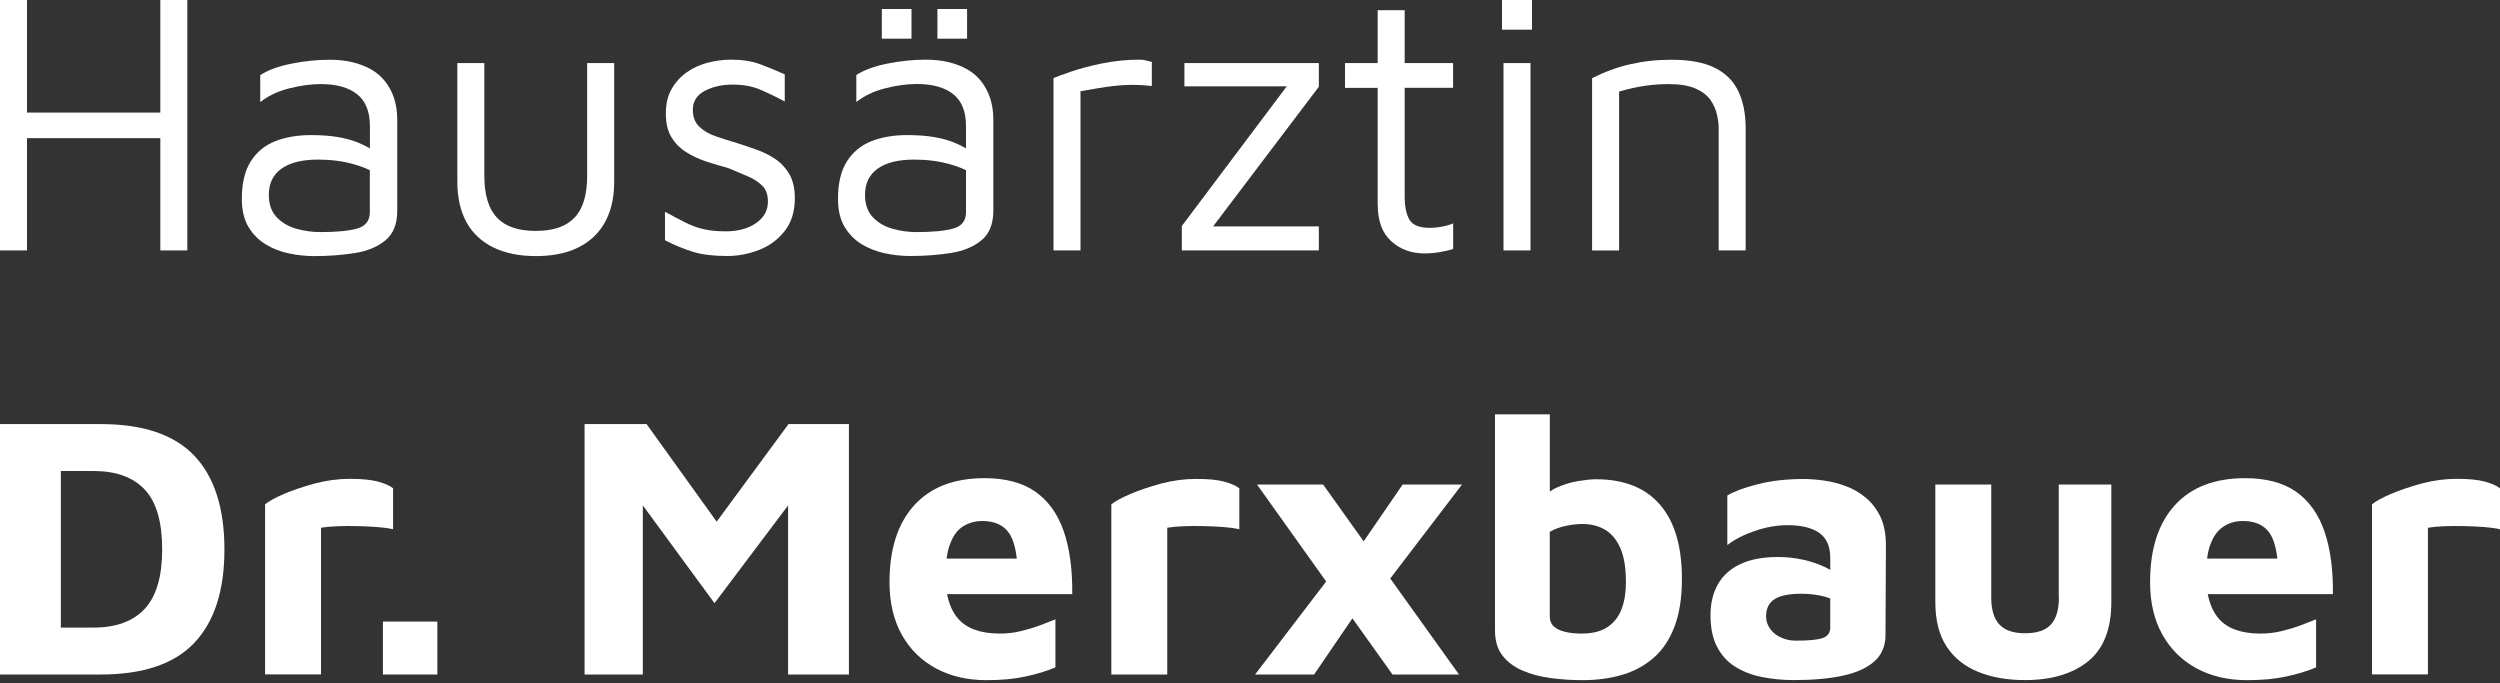<?xml version="1.0" encoding="utf-8"?>
<!-- Generator: Adobe Illustrator 26.4.0, SVG Export Plug-In . SVG Version: 6.00 Build 0)  -->
<svg version="1.1" id="Ebene_1" xmlns="http://www.w3.org/2000/svg" xmlns:xlink="http://www.w3.org/1999/xlink" x="0px" y="0px"
	 viewBox="0 0 300 82" style="enable-background:new 0 0 300 82;" xml:space="preserve">
<rect x="0" y="0" width="300" height="82" fill="#333333" stroke="none"/>
<style type="text/css">
	.st0{fill:#FFFFFF;}
</style>
<g>
	<polygon class="st0" points="86,62.6 77.59,50.89 70.15,50.89 70.15,80.94 77.14,80.94 77.14,60.65 85.74,72.38 94.57,60.65 
		94.57,80.94 101.87,80.94 101.87,50.89 94.62,50.89 	"/>
	<path class="st0" d="M127.64,63.73c-0.72-2.07-1.86-3.65-3.4-4.73s-3.58-1.62-6.1-1.62c-3.66,0-6.48,1.09-8.45,3.27
		c-1.97,2.18-2.95,5.25-2.95,9.21c0,2.43,0.49,4.53,1.46,6.28c0.98,1.76,2.34,3.11,4.1,4.06c1.76,0.95,3.78,1.42,6.06,1.42
		c1.77,0,3.33-0.14,4.66-0.43c1.34-0.28,2.55-0.65,3.63-1.1v-5.77c-0.51,0.21-1.13,0.45-1.85,0.72s-1.49,0.5-2.32,0.7
		s-1.66,0.29-2.5,0.29c-2.28,0-3.94-0.59-4.98-1.76c-0.68-0.77-1.12-1.77-1.35-2.97h15.02C128.7,68.33,128.36,65.8,127.64,63.73z
		 M115.59,63.15c0.68-0.42,1.43-0.63,2.28-0.63c1.5,0,2.58,0.5,3.24,1.49c0.45,0.67,0.75,1.68,0.91,3.02h-8.43
		c0.09-0.69,0.24-1.28,0.43-1.78C114.39,64.26,114.91,63.57,115.59,63.15z"/>
	<rect x="45.95" y="74.59" class="st0" width="6.53" height="6.35"/>
	<path class="st0" d="M47.17,58.59c-0.42-0.33-1.04-0.6-1.85-0.81c-0.81-0.21-1.92-0.32-3.33-0.32c-1.41,0-2.81,0.19-4.21,0.56
		c-1.4,0.38-2.64,0.8-3.72,1.26c-1.08,0.47-1.83,0.88-2.25,1.24v20.41h6.71V63.33c0.51-0.09,1.14-0.15,1.89-0.18
		c0.75-0.03,1.55-0.04,2.39-0.02c0.84,0.02,1.65,0.05,2.43,0.11c0.78,0.06,1.43,0.15,1.94,0.27V58.59z"/>
	<path class="st0" d="M12.07,50.89H0v30.05h12.07c5.11,0,8.86-1.27,11.26-3.81c2.4-2.54,3.6-6.27,3.6-11.19
		c0-4.96-1.2-8.7-3.6-11.24C20.93,52.16,17.18,50.89,12.07,50.89z M17.37,73.06c-1.4,1.5-3.45,2.25-6.15,2.25H7.3V56.52h3.92
		c2.7,0,4.75,0.74,6.15,2.23c1.4,1.49,2.09,3.88,2.09,7.19C19.46,69.18,18.76,71.55,17.37,73.06z"/>
	<path class="st0" d="M278.92,63.73c-0.72-2.07-1.86-3.65-3.4-4.73c-1.55-1.08-3.58-1.62-6.11-1.62c-3.66,0-6.48,1.09-8.45,3.27
		c-1.97,2.18-2.95,5.25-2.95,9.21c0,2.43,0.49,4.53,1.47,6.28c0.98,1.76,2.34,3.11,4.1,4.06c1.76,0.95,3.78,1.42,6.06,1.42
		c1.77,0,3.33-0.14,4.66-0.43c1.34-0.28,2.55-0.65,3.63-1.1v-5.77c-0.51,0.21-1.13,0.45-1.85,0.72c-0.72,0.27-1.49,0.5-2.32,0.7
		c-0.83,0.2-1.66,0.29-2.5,0.29c-2.28,0-3.94-0.59-4.98-1.76c-0.68-0.77-1.11-1.77-1.35-2.97h15.02
		C279.98,68.33,279.64,65.8,278.92,63.73z M266.87,63.15c0.67-0.42,1.43-0.63,2.27-0.63c1.5,0,2.58,0.5,3.24,1.49
		c0.45,0.67,0.75,1.68,0.9,3.02h-8.43c0.09-0.69,0.23-1.28,0.43-1.78C265.66,64.26,266.19,63.57,266.87,63.15z"/>
	<path class="st0" d="M223.84,59.68c-0.74-0.6-1.54-1.06-2.41-1.37c-0.87-0.32-1.74-0.53-2.61-0.65c-0.87-0.12-1.67-0.18-2.39-0.18
		c-2.04,0-3.88,0.21-5.52,0.63c-1.64,0.42-2.84,0.87-3.63,1.35v5.95c0.84-0.66,1.93-1.22,3.27-1.69c1.34-0.46,2.67-0.7,3.99-0.7
		c1.62,0,2.88,0.31,3.76,0.92c0.89,0.62,1.33,1.61,1.33,3v1.45c-0.22-0.13-0.45-0.25-0.7-0.37c-0.77-0.36-1.63-0.65-2.59-0.86
		c-0.96-0.21-1.95-0.32-2.97-0.32c-1.83,0-3.35,0.29-4.55,0.86c-1.2,0.57-2.09,1.38-2.68,2.43c-0.59,1.05-0.88,2.28-0.88,3.69
		c0,1.5,0.25,2.76,0.77,3.76c0.51,1.01,1.22,1.8,2.14,2.39c0.92,0.59,1.98,1.01,3.2,1.26c1.22,0.25,2.51,0.38,3.9,0.38
		c2.31,0,4.29-0.18,5.92-0.54c1.64-0.36,2.89-0.94,3.76-1.73s1.31-1.84,1.31-3.13l0.05-10.77c0-1.38-0.23-2.54-0.68-3.47
		C225.17,61.04,224.58,60.28,223.84,59.68z M218.71,76.57c-0.62,0.21-1.69,0.31-3.22,0.31c-0.6,0-1.18-0.12-1.73-0.36
		c-0.56-0.24-1-0.59-1.33-1.04c-0.33-0.45-0.5-0.96-0.5-1.53c0-0.93,0.34-1.61,1.01-2.05c0.68-0.43,1.75-0.65,3.22-0.65
		c0.96,0,1.86,0.11,2.7,0.32c0.27,0.07,0.52,0.16,0.77,0.24v3.5C219.63,75.94,219.32,76.36,218.71,76.57z"/>
	<path class="st0" d="M247.07,71.71c0,1.44-0.32,2.52-0.95,3.22c-0.63,0.71-1.67,1.06-3.11,1.06c-1.41,0-2.44-0.35-3.09-1.06
		c-0.65-0.7-0.97-1.78-0.97-3.22V58.14h-6.71v14.1c0,2.19,0.45,3.97,1.35,5.34c0.9,1.37,2.16,2.38,3.78,3.04
		c1.62,0.66,3.48,0.99,5.59,0.99c3.21,0,5.75-0.75,7.61-2.25c1.86-1.5,2.79-3.88,2.79-7.12v-14.1h-6.31V71.71z"/>
	<path class="st0" d="M298.15,57.78c-0.81-0.21-1.92-0.32-3.33-0.32c-1.41,0-2.82,0.19-4.21,0.56c-1.4,0.38-2.64,0.8-3.72,1.26
		c-1.08,0.47-1.83,0.88-2.25,1.24v20.41h6.71V63.33c0.51-0.09,1.14-0.15,1.89-0.18s1.55-0.04,2.39-0.02
		c0.84,0.02,1.65,0.05,2.43,0.11c0.78,0.06,1.43,0.15,1.94,0.27v-4.91C299.58,58.26,298.96,58,298.15,57.78z"/>
	<path class="st0" d="M191.52,57.51c-0.57,0-1.29,0.08-2.16,0.22c-0.87,0.15-1.73,0.41-2.57,0.79c-0.3,0.13-0.55,0.3-0.81,0.47
		v-9.27h-6.58v25.95c0,1.23,0.3,2.23,0.9,3c0.6,0.77,1.4,1.37,2.41,1.8c1.01,0.44,2.13,0.73,3.38,0.9c1.25,0.16,2.5,0.25,3.76,0.25
		c1.74,0,3.33-0.21,4.78-0.63c1.44-0.42,2.7-1.1,3.78-2.03c1.08-0.93,1.92-2.18,2.52-3.74c0.6-1.56,0.9-3.48,0.9-5.77
		c0-3.9-0.88-6.87-2.64-8.9C197.44,58.53,194.88,57.51,191.52,57.51z M194.6,73.06c-0.34,0.93-0.91,1.66-1.69,2.18
		c-0.78,0.53-1.83,0.79-3.15,0.79c-0.69,0-1.33-0.07-1.92-0.2c-0.59-0.14-1.04-0.35-1.37-0.65c-0.33-0.3-0.5-0.72-0.5-1.26V63.82
		c0.57-0.33,1.22-0.57,1.94-0.72c0.72-0.15,1.38-0.22,1.98-0.22c1.02,0,1.92,0.22,2.7,0.68c0.78,0.45,1.4,1.19,1.85,2.21
		c0.45,1.02,0.67,2.39,0.67,4.1C195.12,71.06,194.95,72.13,194.6,73.06z"/>
	<polygon class="st0" points="168.32,58.14 163.64,64.96 158.77,58.14 150.84,58.14 159.14,69.78 150.61,80.94 157.69,80.94 
		162.29,74.2 167.1,80.94 175.08,80.94 166.83,69.42 175.44,58.14 	"/>
	<path class="st0" d="M143.54,57.47c-1.41,0-2.81,0.19-4.21,0.56c-1.4,0.38-2.64,0.8-3.72,1.26c-1.08,0.47-1.83,0.88-2.25,1.24
		v20.41h6.71V63.33c0.51-0.09,1.14-0.15,1.89-0.18c0.75-0.03,1.55-0.04,2.39-0.02c0.84,0.02,1.65,0.05,2.43,0.11
		c0.78,0.06,1.43,0.15,1.94,0.27v-4.91c-0.42-0.33-1.04-0.6-1.85-0.81C146.06,57.57,144.95,57.47,143.54,57.47z"/>
	<rect x="105.82" y="1.08" class="st0" width="3.56" height="3.56"/>
	<path class="st0" d="M73.7,21.8V7.57h-3.24v13.52c0,2.28-0.5,3.96-1.51,5.02c-1.01,1.07-2.56,1.6-4.66,1.6
		c-2.1,0-3.66-0.53-4.66-1.6c-1.01-1.07-1.51-2.74-1.51-5.02V7.57h-3.24V21.8c0,1.92,0.37,3.54,1.1,4.87
		c0.73,1.32,1.81,2.33,3.22,3.02c1.41,0.69,3.11,1.04,5.09,1.04c3,0,5.32-0.77,6.96-2.32C72.88,26.86,73.7,24.66,73.7,21.8z"/>
	<polygon class="st0" points="158.26,27.17 145.57,27.17 158.26,10.41 158.26,7.57 142.13,7.57 142.13,10.36 154.41,10.36 
		141.82,27.12 141.82,30.05 158.26,30.05 	"/>
	<path class="st0" d="M165.33,24.6c0,1.92,0.54,3.37,1.62,4.35c1.08,0.98,2.42,1.46,4.01,1.46c0.57,0,1.18-0.05,1.82-0.16
		s1.18-0.23,1.6-0.38V26.8c-0.33,0.15-0.75,0.28-1.26,0.38c-0.51,0.11-1.04,0.16-1.58,0.16c-1.2,0-2-0.32-2.39-0.95
		s-0.59-1.58-0.59-2.84V10.54h5.81V7.57h-5.81V1.22h-3.24v6.35h-3.92v2.97h3.92V24.6z"/>
	<rect x="180.24" class="st0" width="3.6" height="3.56"/>
	<rect x="180.42" y="7.57" class="st0" width="3.24" height="22.48"/>
	<rect x="112.49" y="1.08" class="st0" width="3.56" height="3.56"/>
	<path class="st0" d="M34.67,30.41c1.01,0.21,2,0.32,3,0.32c1.74,0,3.37-0.12,4.89-0.36c1.52-0.24,2.75-0.75,3.69-1.53
		c0.95-0.78,1.42-1.97,1.42-3.56v-10.9c0-0.96-0.13-1.82-0.38-2.59c-0.25-0.77-0.62-1.44-1.08-2.03c-0.47-0.59-1.03-1.07-1.69-1.44
		c-0.66-0.37-1.41-0.66-2.25-0.86c-0.84-0.2-1.76-0.29-2.75-0.29c-1.47,0-2.99,0.16-4.55,0.47c-1.56,0.31-2.81,0.77-3.74,1.37v3.24
		c0.96-0.75,2.11-1.3,3.45-1.64c1.34-0.34,2.61-0.52,3.81-0.52c1.89,0,3.35,0.41,4.37,1.22c1.02,0.81,1.53,2.09,1.53,3.83v2.67
		c-0.45-0.26-0.93-0.5-1.47-0.72c-0.71-0.28-1.51-0.5-2.41-0.65c-0.9-0.15-1.97-0.23-3.2-0.23c-1.62,0-3.06,0.25-4.3,0.74
		s-2.22,1.31-2.93,2.43c-0.71,1.13-1.06,2.62-1.06,4.48c0,1.35,0.26,2.47,0.79,3.36c0.53,0.89,1.22,1.58,2.07,2.1
		C32.73,29.84,33.66,30.2,34.67,30.41z M33.79,20.23c1.02-0.72,2.48-1.08,4.37-1.08c1.56,0,3,0.19,4.3,0.56
		c0.74,0.21,1.37,0.45,1.92,0.71v5.04c0,1.02-0.5,1.67-1.51,1.96c-1.01,0.29-2.49,0.43-4.44,0.43c-0.99,0-1.96-0.14-2.91-0.41
		c-0.95-0.27-1.73-0.74-2.34-1.4c-0.62-0.66-0.92-1.55-0.92-2.66C32.26,22,32.77,20.95,33.79,20.23z"/>
	<path class="st0" d="M135.94,10.18c0.73,0,1.49,0.05,2.28,0.14V7.43c-0.24-0.06-0.48-0.12-0.72-0.18s-0.48-0.09-0.72-0.09
		c-1.56,0-3.07,0.15-4.53,0.45c-1.46,0.3-2.7,0.63-3.74,0.99s-1.73,0.62-2.09,0.77v20.68h3.24v-19.1c0.69-0.12,1.38-0.24,2.07-0.36
		c0.69-0.12,1.38-0.22,2.07-0.29C134.49,10.22,135.2,10.18,135.94,10.18z"/>
	<path class="st0" d="M87.26,30.72c1.29,0,2.56-0.24,3.81-0.72c1.25-0.48,2.28-1.24,3.09-2.27c0.81-1.04,1.22-2.35,1.22-3.94
		c0-1.17-0.22-2.13-0.65-2.88c-0.44-0.75-1-1.36-1.69-1.82c-0.69-0.47-1.44-0.84-2.25-1.13c-0.81-0.29-1.59-0.55-2.34-0.79
		c-0.93-0.27-1.8-0.55-2.61-0.83c-0.81-0.28-1.46-0.67-1.96-1.17s-0.74-1.16-0.74-2c0-1.02,0.49-1.78,1.46-2.28
		c0.98-0.5,2.08-0.74,3.31-0.74c1.23,0,2.3,0.19,3.2,0.56c0.9,0.38,1.92,0.86,3.06,1.47V8.92c-1.02-0.45-2.01-0.86-2.97-1.22
		s-2.12-0.54-3.47-0.54c-0.93,0-1.86,0.12-2.79,0.36s-1.77,0.62-2.52,1.15c-0.75,0.53-1.36,1.19-1.82,2
		c-0.47,0.81-0.7,1.79-0.7,2.93c0,1.17,0.22,2.13,0.67,2.86c0.45,0.74,1.04,1.34,1.78,1.8c0.74,0.47,1.55,0.84,2.43,1.13
		c0.89,0.29,1.76,0.55,2.64,0.79c0.78,0.33,1.53,0.65,2.25,0.95c0.72,0.3,1.31,0.68,1.78,1.13c0.47,0.45,0.7,1.1,0.7,1.94
		c0,1.05-0.47,1.91-1.42,2.57c-0.95,0.66-2.17,0.99-3.67,0.99c-0.96,0-1.82-0.08-2.57-0.25c-0.75-0.16-1.49-0.43-2.21-0.79
		c-0.72-0.36-1.55-0.8-2.48-1.31v3.42c1.17,0.6,2.31,1.07,3.4,1.4C84.28,30.56,85.64,30.72,87.26,30.72z"/>
	<path class="st0" d="M206.24,15.41v14.64h3.24V15.41c0-1.74-0.29-3.23-0.88-4.46c-0.59-1.23-1.52-2.17-2.82-2.81
		c-1.29-0.65-3.03-0.97-5.23-0.97c-0.84,0-1.67,0.04-2.5,0.13c-0.83,0.09-1.64,0.23-2.43,0.41c-0.8,0.18-1.58,0.41-2.34,0.7
		c-0.77,0.28-1.51,0.61-2.23,0.97v20.68h3.24V10.99c1.02-0.3,2.03-0.53,3.02-0.68c0.99-0.15,1.95-0.22,2.88-0.22
		c1.35,0,2.43,0.17,3.24,0.52c0.81,0.35,1.41,0.8,1.8,1.35c0.39,0.56,0.65,1.13,0.79,1.73C206.17,14.3,206.24,14.87,206.24,15.41z"
		/>
	<path class="st0" d="M114.09,30.36c1.52-0.24,2.75-0.75,3.69-1.53c0.95-0.78,1.42-1.97,1.42-3.56v-10.9c0-0.96-0.13-1.82-0.38-2.59
		c-0.26-0.77-0.62-1.44-1.08-2.03c-0.47-0.59-1.03-1.07-1.69-1.44c-0.66-0.37-1.41-0.66-2.25-0.86c-0.84-0.2-1.76-0.29-2.75-0.29
		c-1.47,0-2.99,0.16-4.55,0.47c-1.56,0.31-2.81,0.77-3.74,1.37v3.24c0.96-0.75,2.11-1.3,3.45-1.64c1.34-0.34,2.61-0.52,3.81-0.52
		c1.89,0,3.35,0.41,4.37,1.22c1.02,0.81,1.53,2.09,1.53,3.83v2.67c-0.45-0.26-0.93-0.5-1.46-0.71c-0.71-0.28-1.51-0.5-2.41-0.65
		c-0.9-0.15-1.97-0.23-3.2-0.23c-1.62,0-3.06,0.25-4.3,0.74c-1.25,0.5-2.22,1.31-2.93,2.43c-0.71,1.13-1.06,2.62-1.06,4.48
		c0,1.35,0.26,2.47,0.79,3.36c0.53,0.89,1.22,1.58,2.07,2.1c0.86,0.51,1.79,0.87,2.79,1.08c1.01,0.21,2,0.32,3,0.32
		C110.94,30.72,112.57,30.6,114.09,30.36z M104.72,26.04c-0.62-0.66-0.92-1.55-0.92-2.66c0-1.38,0.51-2.43,1.53-3.15
		c1.02-0.72,2.48-1.08,4.37-1.08c1.56,0,3,0.19,4.3,0.56c0.74,0.21,1.37,0.45,1.92,0.71v5.04c0,1.02-0.5,1.67-1.51,1.96
		c-1.01,0.29-2.49,0.43-4.44,0.43c-0.99,0-1.96-0.14-2.9-0.41C106.12,27.17,105.33,26.7,104.72,26.04z"/>
	<polygon class="st0" points="3.24,16.58 19.24,16.58 19.24,30.05 22.48,30.05 22.48,0 19.24,0 19.24,13.51 3.24,13.51 3.24,0 0,0 
		0,30.05 3.24,30.05 	"/>
</g>
</svg>
